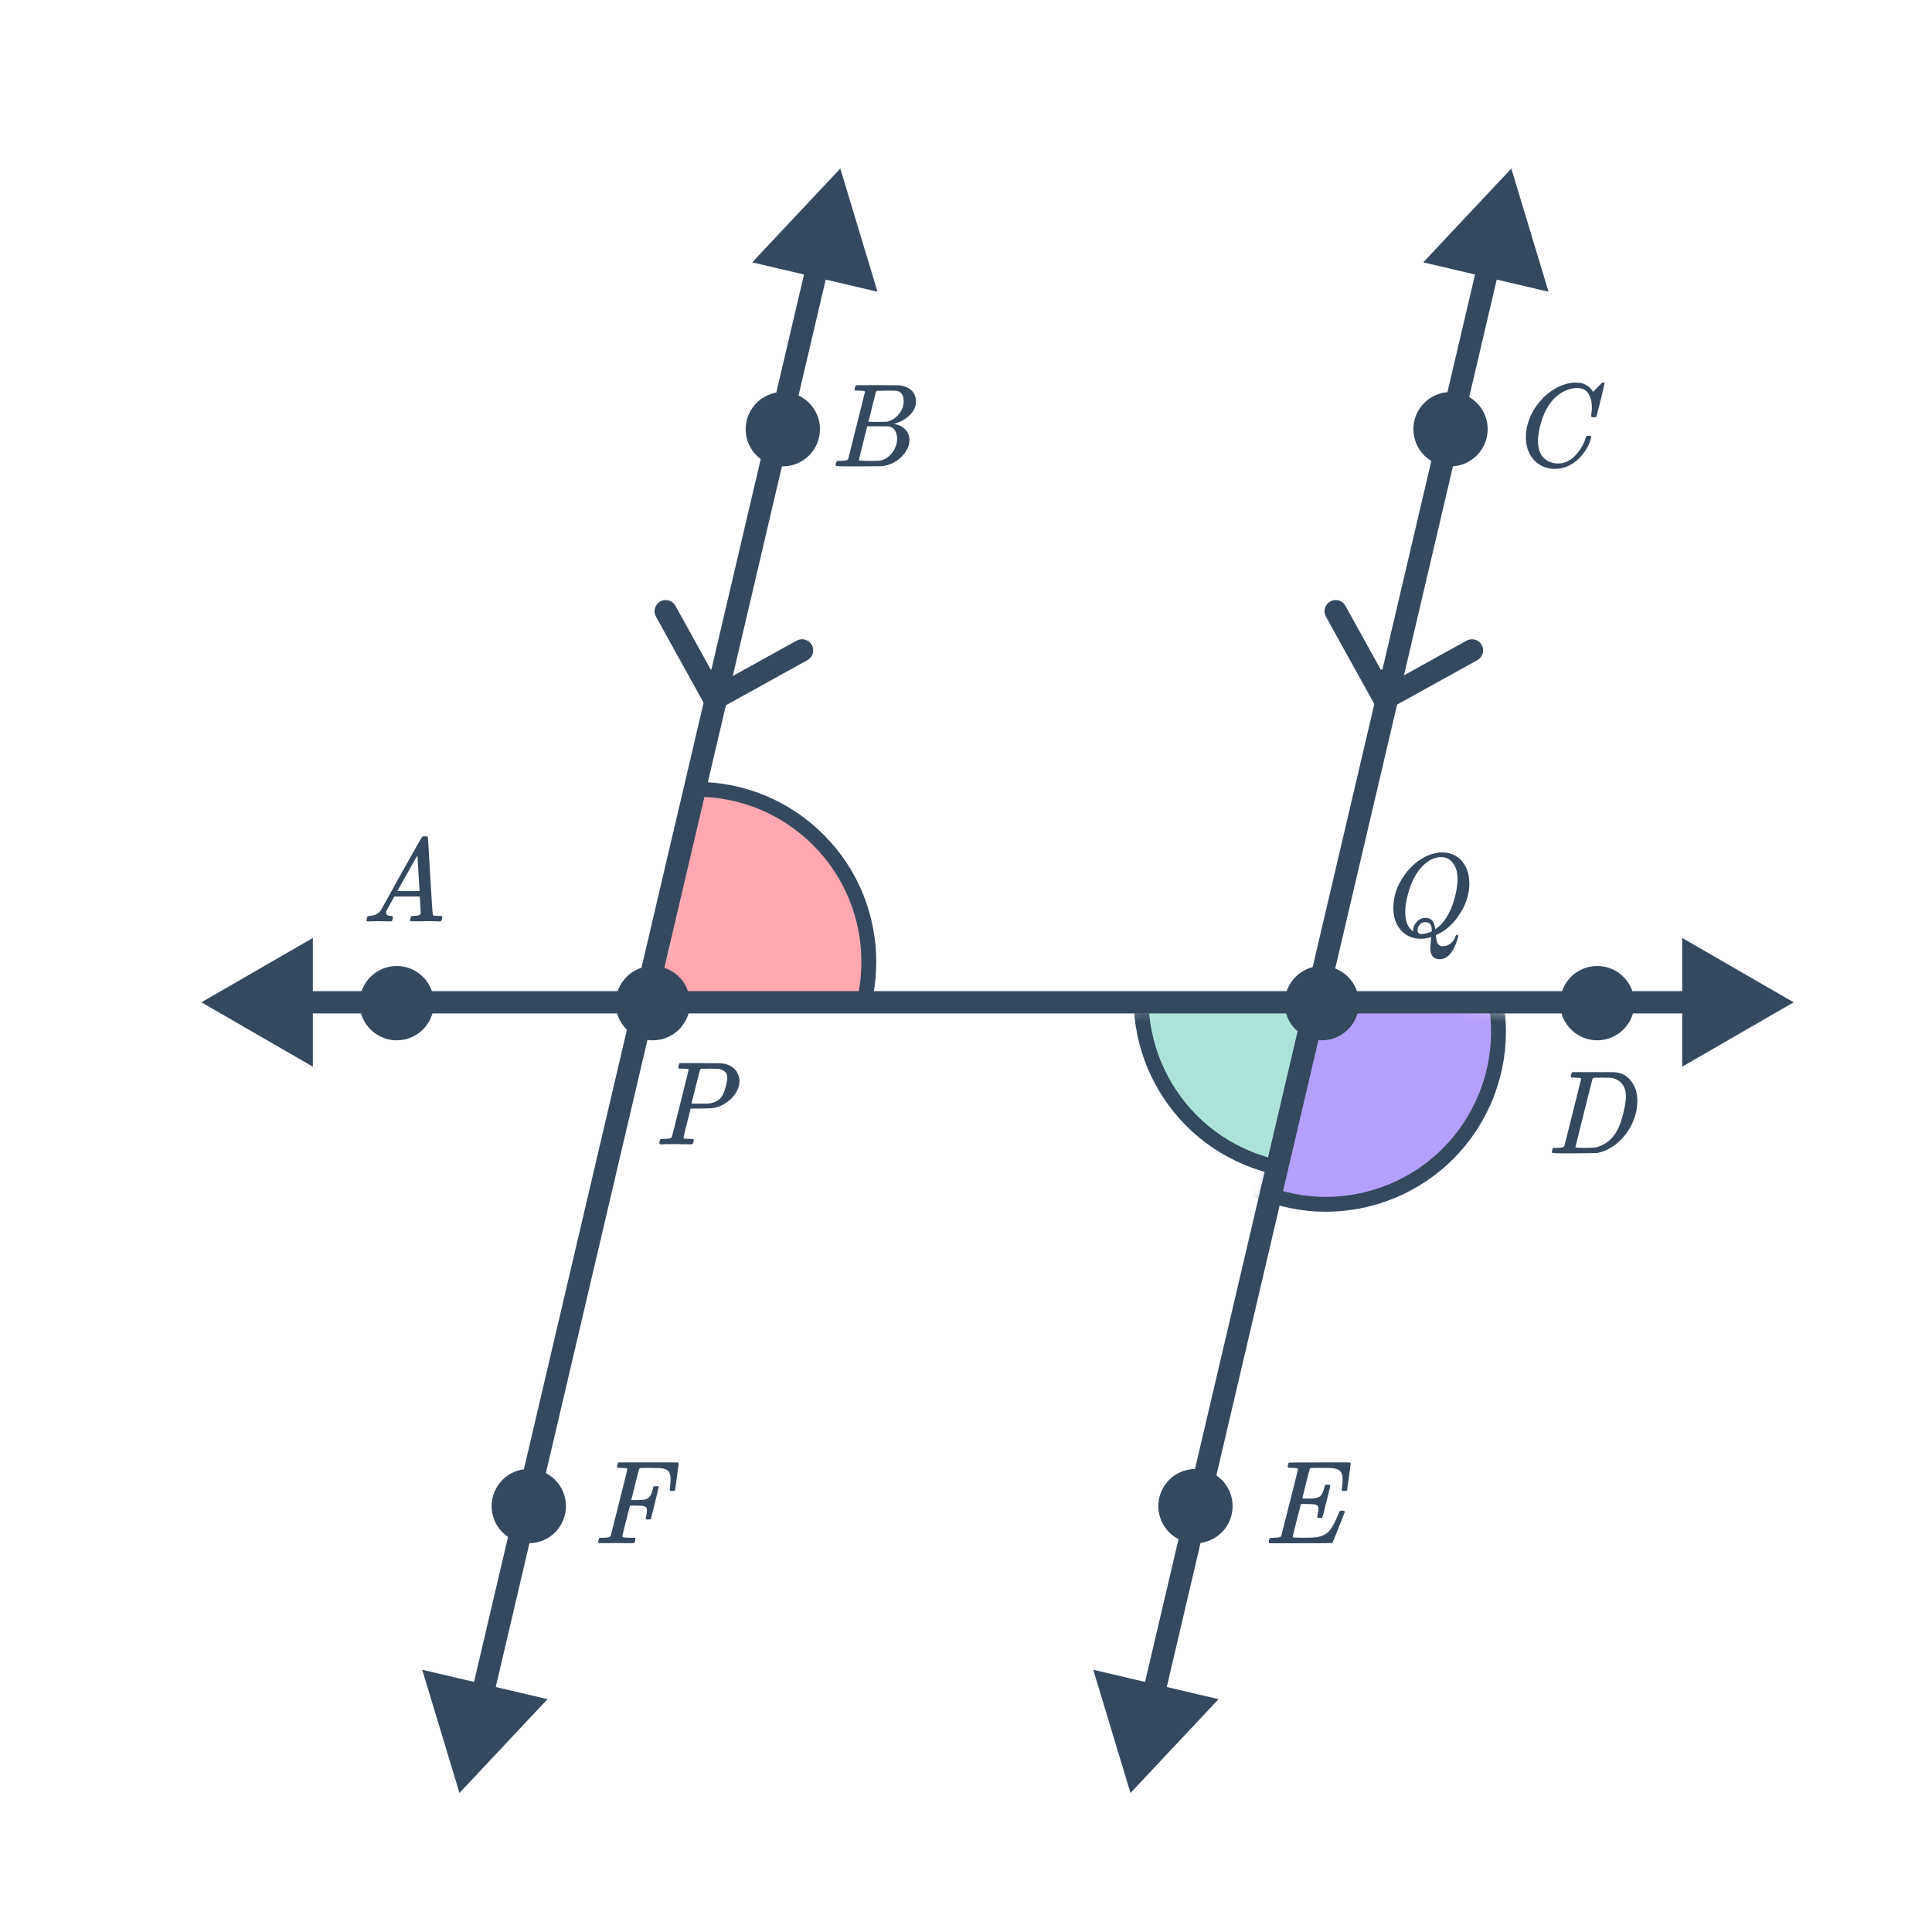 <svg width="260" height="260" viewBox="0 0 260 260" fill="none" xmlns="http://www.w3.org/2000/svg">
<mask id="mask0" mask-type="alpha" maskUnits="userSpaceOnUse" x="165" y="135" width="50" height="44">
<path d="M214.517 136.888L176.298 135.004L165.418 178.52L206.62 163.965L214.517 136.888Z" fill="#C4C4C4"/>
</mask>
<g mask="url(#mask0)">
<path d="M199.899 129.976C204.795 141.831 199.155 155.41 187.3 160.306C175.446 165.202 161.866 159.561 156.97 147.707C152.074 135.852 157.715 122.273 169.569 117.377C181.424 112.481 195.003 118.122 199.899 129.976Z" fill="#B59FFC" stroke="#34495E" stroke-width="2"/>
</g>
<mask id="mask1" mask-type="alpha" maskUnits="userSpaceOnUse" x="138" y="135" width="39" height="41">
<path d="M138.403 136.888L176.622 135.004L167.127 175.742L146.299 163.965L138.403 136.888Z" fill="#C4C4C4"/>
</mask>
<g mask="url(#mask1)">
<path d="M155.32 125.528C150.424 137.382 156.065 150.961 167.919 155.858C179.774 160.754 193.353 155.113 198.249 143.258C203.145 131.404 197.504 117.825 185.65 112.929C173.795 108.032 160.216 113.673 155.32 125.528Z" fill="#ACE3D9" stroke="#34495E" stroke-width="2"/>
</g>
<mask id="mask2" mask-type="alpha" maskUnits="userSpaceOnUse" x="88" y="96" width="40" height="39">
<path d="M95.749 96.179L88.017 134.292L127.183 134.291L127.183 115.722L95.749 96.179Z" fill="#C4C4C4"/>
</mask>
<g mask="url(#mask2)">
<path d="M78.059 146.609C68.579 137.971 67.897 123.282 76.536 113.802C85.174 104.322 99.862 103.64 109.343 112.278C118.823 120.917 119.505 135.605 110.867 145.085C102.228 154.566 87.54 155.248 78.059 146.609Z" fill="#FFA8B2" stroke="#34495E" stroke-width="2"/>
</g>
<path d="M203.387 22.679L191.532 35.306L208.395 39.26L203.387 22.679ZM152.134 241.291L163.989 228.664L147.126 224.71L152.134 241.291ZM241.382 134.887L226.382 126.227L226.382 143.547L241.382 134.887ZM27.101 134.887L42.101 143.547L42.101 126.227L27.101 134.887ZM113.083 22.679L101.228 35.306L118.091 39.26L113.083 22.679ZM61.83 241.291L73.685 228.664L56.822 224.71L61.83 241.291ZM198.846 35.48L153.755 227.805L156.676 228.49L201.766 36.165L198.846 35.48ZM227.882 133.387L40.601 133.387L40.601 136.387L227.882 136.387L227.882 133.387ZM108.541 35.48L63.451 227.805L66.372 228.49L111.462 36.165L108.541 35.48Z" fill="#34495E"/>
<circle cx="105.349" cy="57.759" r="5" fill="#34495E"/>
<circle cx="87.853" cy="135" r="5" fill="#34495E"/>
<circle cx="177.884" cy="135" r="5" fill="#34495E"/>
<circle cx="195.206" cy="57.759" r="5" fill="#34495E"/>
<circle cx="214.947" cy="135" r="5" fill="#34495E"/>
<circle cx="53.391" cy="135" r="5" fill="#34495E"/>
<circle cx="71.161" cy="202.685" r="5" fill="#34495E"/>
<circle cx="160.881" cy="202.685" r="5" fill="#34495E"/>
<path d="M115.051 52.135C115.094 51.996 115.147 51.895 115.211 51.831H118.123L121.035 51.847L121.227 51.879C122.347 52.081 123.014 52.642 123.227 53.559C123.249 53.644 123.259 53.794 123.259 54.007C123.259 54.306 123.227 54.54 123.163 54.711C123.003 55.233 122.667 55.703 122.155 56.119C121.643 56.535 121.073 56.828 120.443 56.999L120.267 57.047L120.443 57.079C120.998 57.175 121.462 57.415 121.835 57.799C122.209 58.183 122.395 58.657 122.395 59.223C122.395 59.447 122.363 59.671 122.299 59.895C122.107 60.535 121.729 61.111 121.163 61.623C120.609 62.124 119.974 62.46 119.259 62.631C119.014 62.695 118.785 62.732 118.571 62.743C118.358 62.743 117.382 62.748 115.643 62.759H114.011C112.998 62.759 112.486 62.727 112.475 62.663C112.475 62.663 112.475 62.657 112.475 62.647C112.465 62.636 112.459 62.615 112.459 62.583C112.459 62.519 112.47 62.444 112.491 62.359C112.545 62.178 112.598 62.071 112.651 62.039L112.731 62.023C112.774 62.023 112.833 62.023 112.907 62.023C112.982 62.023 113.057 62.023 113.131 62.023C113.505 62.012 113.75 61.991 113.867 61.959C113.995 61.927 114.086 61.863 114.139 61.767C114.161 61.724 114.539 60.22 115.275 57.255C116.022 54.289 116.395 52.785 116.395 52.743C116.395 52.732 116.39 52.716 116.379 52.695V52.663C116.315 52.599 115.99 52.567 115.403 52.567H115.115C115.051 52.514 115.014 52.471 115.003 52.439C114.993 52.396 115.009 52.295 115.051 52.135ZM121.611 53.975C121.611 53.185 121.297 52.721 120.667 52.583C120.603 52.572 120.177 52.567 119.387 52.567C119.195 52.567 118.998 52.572 118.795 52.583C118.603 52.583 118.443 52.583 118.315 52.583C118.198 52.583 118.134 52.583 118.123 52.583C118.006 52.593 117.926 52.642 117.883 52.727C117.862 52.77 117.691 53.447 117.371 54.759C117.051 56.06 116.881 56.721 116.859 56.743C116.859 56.764 117.265 56.775 118.075 56.775L119.307 56.759L119.467 56.727C119.99 56.588 120.443 56.311 120.827 55.895C121.222 55.479 121.473 54.999 121.579 54.455C121.601 54.359 121.611 54.199 121.611 53.975ZM119.611 57.383C119.569 57.372 119.067 57.367 118.107 57.367C117.179 57.367 116.71 57.372 116.699 57.383C116.699 57.404 116.603 57.794 116.411 58.551C116.23 59.308 116.043 60.06 115.851 60.807C115.67 61.553 115.579 61.932 115.579 61.943C115.579 61.986 116.033 62.012 116.939 62.023C117.654 62.023 118.086 62.017 118.235 62.007C118.385 61.996 118.545 61.964 118.715 61.911C119.281 61.73 119.755 61.367 120.139 60.823C120.534 60.279 120.731 59.671 120.731 58.999C120.731 58.562 120.625 58.194 120.411 57.895C120.209 57.596 119.942 57.425 119.611 57.383Z" fill="#34495E"/>
<path d="M214.227 54.871C214.227 54.071 214.067 53.431 213.747 52.951C213.437 52.46 212.947 52.215 212.275 52.215C211.176 52.215 210.131 52.69 209.139 53.639C208.616 54.183 208.179 54.849 207.827 55.639C207.379 56.695 207.101 57.772 206.995 58.871C206.984 58.956 206.979 59.116 206.979 59.351C206.979 60.311 207.219 61.052 207.699 61.575C208.232 62.108 208.893 62.375 209.683 62.375C210.536 62.375 211.299 62.023 211.971 61.319C212.653 60.604 213.128 59.804 213.395 58.919C213.427 58.78 213.459 58.7 213.491 58.679C213.523 58.657 213.619 58.647 213.779 58.647C214.003 58.647 214.125 58.679 214.147 58.743C214.157 58.796 214.125 58.951 214.051 59.207C213.763 60.092 213.272 60.892 212.579 61.607C211.885 62.311 211.096 62.775 210.211 62.999C209.944 63.063 209.629 63.095 209.267 63.095C208.979 63.095 208.803 63.09 208.739 63.079C207.907 62.962 207.208 62.642 206.643 62.119C206.088 61.596 205.704 60.924 205.491 60.103C205.395 59.676 205.347 59.26 205.347 58.855C205.347 58.631 205.357 58.391 205.379 58.135C205.56 56.663 206.163 55.308 207.187 54.071C207.56 53.633 207.896 53.297 208.195 53.063C209.293 52.145 210.456 51.623 211.683 51.495H211.939C212.301 51.495 212.525 51.5 212.611 51.511C213.368 51.66 213.939 52.033 214.323 52.631C214.355 52.695 214.381 52.727 214.403 52.727C214.584 52.545 214.781 52.343 214.995 52.119C215.389 51.703 215.597 51.495 215.619 51.495C215.629 51.484 215.661 51.479 215.715 51.479C215.864 51.479 215.939 51.516 215.939 51.591C215.939 51.633 215.768 52.364 215.427 53.783C215.043 55.266 214.851 56.012 214.851 56.023C214.829 56.076 214.803 56.114 214.771 56.135C214.739 56.145 214.643 56.151 214.483 56.151H214.227C214.163 56.087 214.131 56.017 214.131 55.943C214.152 55.879 214.163 55.783 214.163 55.655C214.205 55.42 214.227 55.159 214.227 54.871Z" fill="#34495E"/>
<path d="M211.435 144.585C211.477 144.446 211.531 144.345 211.595 144.281H214.395C216.304 144.281 217.296 144.286 217.371 144.297C218.256 144.382 218.971 144.782 219.515 145.497C220.069 146.201 220.347 147.092 220.347 148.169C220.347 149.396 220.016 150.596 219.355 151.769C218.715 152.878 217.909 153.737 216.939 154.345C216.299 154.772 215.605 155.049 214.859 155.177C214.763 155.188 213.755 155.198 211.835 155.209H210.315C209.355 155.209 208.869 155.177 208.859 155.113C208.859 155.113 208.859 155.108 208.859 155.097C208.848 155.086 208.843 155.065 208.843 155.033C208.843 154.969 208.853 154.894 208.875 154.809C208.928 154.628 208.981 154.521 209.035 154.489L209.099 154.473C209.152 154.473 209.216 154.473 209.291 154.473C209.365 154.473 209.44 154.473 209.515 154.473C209.888 154.462 210.133 154.441 210.251 154.409C210.379 154.377 210.469 154.313 210.523 154.217C210.544 154.174 210.923 152.67 211.659 149.705C212.405 146.74 212.779 145.236 212.779 145.193C212.779 145.182 212.779 145.166 212.779 145.145L212.763 145.113C212.699 145.049 212.373 145.017 211.787 145.017H211.499C211.435 144.964 211.397 144.921 211.387 144.889C211.376 144.846 211.392 144.745 211.435 144.585ZM212.011 154.393C212.011 154.446 212.341 154.473 213.003 154.473H213.515C214.08 154.473 214.491 154.452 214.747 154.409C215.013 154.366 215.328 154.254 215.691 154.073C216.768 153.54 217.563 152.558 218.075 151.129C218.405 150.105 218.629 149.182 218.747 148.361C218.789 147.977 218.811 147.716 218.811 147.577C218.811 146.841 218.624 146.254 218.251 145.817C217.888 145.38 217.376 145.118 216.715 145.033C216.704 145.033 216.64 145.033 216.523 145.033C216.405 145.033 216.261 145.033 216.091 145.033C215.931 145.022 215.776 145.017 215.627 145.017C215.477 145.017 215.317 145.022 215.147 145.033C214.987 145.033 214.848 145.033 214.731 145.033C214.624 145.033 214.565 145.033 214.555 145.033C214.437 145.044 214.357 145.092 214.315 145.177C214.293 145.22 213.904 146.761 213.147 149.801C212.389 152.83 212.011 154.361 212.011 154.393Z" fill="#34495E"/>
<path d="M193.736 129.088C192.936 129.088 192.52 128.624 192.488 127.696C192.488 127.387 192.515 126.987 192.568 126.496C192.6 126.283 192.616 126.15 192.616 126.096C192.584 126.107 192.541 126.123 192.488 126.144C192.051 126.272 191.619 126.336 191.192 126.336C190.179 126.336 189.336 126 188.664 125.328C187.896 124.56 187.512 123.515 187.512 122.192C187.512 120.859 187.864 119.606 188.568 118.432C189.283 117.248 190.141 116.331 191.144 115.68C191.987 115.126 192.861 114.806 193.768 114.72H193.96C194.269 114.72 194.499 114.731 194.648 114.752C195.672 114.902 196.467 115.408 197.032 116.272C197.224 116.571 197.357 116.843 197.432 117.088C197.635 117.579 197.736 118.187 197.736 118.912C197.736 119.136 197.731 119.286 197.72 119.36C197.624 120.683 197.176 121.931 196.376 123.104C195.565 124.342 194.573 125.232 193.4 125.776L193.224 125.856L193.24 125.952C193.283 126.4 193.357 126.726 193.464 126.928C193.571 127.142 193.736 127.275 193.96 127.328C193.992 127.339 194.061 127.344 194.168 127.344C194.627 127.344 195.037 127.163 195.4 126.8C195.635 126.555 195.795 126.283 195.88 125.984C195.923 125.867 195.987 125.808 196.072 125.808C196.168 125.808 196.227 125.856 196.248 125.952C196.248 126.027 196.195 126.224 196.088 126.544C195.597 128.102 194.888 128.944 193.96 129.072C193.917 129.083 193.843 129.088 193.736 129.088ZM190.168 125.248C190.168 124.822 190.328 124.427 190.648 124.064C190.979 123.702 191.379 123.52 191.848 123.52C192.179 123.52 192.461 123.622 192.696 123.824C192.909 124.048 193.053 124.4 193.128 124.88L193.16 125.056L193.32 124.944C194.248 124.24 194.968 123.174 195.48 121.744C195.779 120.902 195.981 120.048 196.088 119.184C196.131 118.779 196.152 118.48 196.152 118.288C196.152 117.488 195.981 116.827 195.64 116.304C195.299 115.771 194.829 115.456 194.232 115.36C194.168 115.35 194.072 115.344 193.944 115.344C193.059 115.344 192.205 115.766 191.384 116.608C190.403 117.632 189.709 119.115 189.304 121.056C189.176 121.611 189.112 122.176 189.112 122.752C189.112 123.787 189.357 124.555 189.848 125.056C190.008 125.238 190.109 125.328 190.152 125.328C190.163 125.328 190.168 125.302 190.168 125.248ZM192.68 125.2C192.68 124.827 192.611 124.55 192.472 124.368C192.333 124.187 192.099 124.096 191.768 124.096C191.501 124.096 191.267 124.208 191.064 124.432C190.872 124.646 190.776 124.891 190.776 125.168C190.776 125.52 190.957 125.696 191.32 125.696C191.672 125.696 192.125 125.579 192.68 125.344V125.2Z" fill="#34495E"/>
<path d="M170.86 207.685C170.785 207.61 170.748 207.551 170.748 207.509C170.748 207.338 170.785 207.178 170.86 207.029C170.902 206.975 171.084 206.949 171.404 206.949C171.788 206.938 172.038 206.917 172.156 206.885C172.284 206.853 172.374 206.789 172.428 206.693L172.988 204.485C173.361 203.023 173.734 201.546 174.108 200.053C174.481 198.559 174.668 197.781 174.668 197.717C174.668 197.653 174.646 197.615 174.604 197.605C174.508 197.573 174.257 197.551 173.852 197.541C173.51 197.541 173.329 197.509 173.308 197.445C173.286 197.413 173.292 197.311 173.324 197.141C173.377 196.959 173.425 196.858 173.468 196.837C173.489 196.815 174.86 196.805 177.58 196.805H181.66C181.734 196.879 181.772 196.938 181.772 196.981C181.772 197.023 181.692 197.621 181.532 198.773C181.382 199.925 181.302 200.511 181.292 200.533C181.27 200.607 181.148 200.645 180.924 200.645H180.684C180.598 200.581 180.556 200.527 180.556 200.485C180.556 200.431 180.572 200.325 180.604 200.165C180.657 199.823 180.684 199.471 180.684 199.109C180.684 198.597 180.588 198.234 180.396 198.021C180.214 197.797 179.868 197.647 179.356 197.573C179.164 197.551 178.54 197.541 177.484 197.541C176.908 197.541 176.593 197.546 176.54 197.557C176.39 197.567 176.3 197.61 176.268 197.685C176.246 197.717 176.07 198.378 175.74 199.669C175.42 200.959 175.26 201.621 175.26 201.653C175.26 201.663 175.425 201.669 175.756 201.669H176.076C176.748 201.669 177.228 201.599 177.516 201.461C177.825 201.279 178.065 200.842 178.236 200.149C178.268 200.021 178.3 199.925 178.332 199.861C178.364 199.818 178.476 199.797 178.668 199.797C178.849 199.797 178.961 199.834 179.004 199.909C179.014 199.93 179.025 199.946 179.036 199.957L178.508 202.069C178.166 203.455 177.98 204.17 177.948 204.213C177.937 204.223 177.916 204.245 177.884 204.277H177.628C177.457 204.277 177.356 204.261 177.324 204.229C177.26 204.186 177.254 204.058 177.308 203.845C177.393 203.503 177.436 203.237 177.436 203.045C177.436 202.863 177.398 202.735 177.324 202.661C177.26 202.575 177.142 202.511 176.972 202.469C176.801 202.426 176.401 202.405 175.772 202.405H175.068C174.332 205.242 173.964 206.73 173.964 206.869C173.964 206.911 174.369 206.938 175.18 206.949C176.14 206.949 176.785 206.927 177.116 206.885C177.969 206.757 178.598 206.421 179.004 205.877C179.324 205.493 179.692 204.789 180.108 203.765C180.214 203.498 180.284 203.354 180.316 203.333C180.358 203.311 180.454 203.301 180.604 203.301C180.742 203.301 180.833 203.311 180.876 203.333C180.94 203.397 180.972 203.45 180.972 203.493C179.916 206.202 179.356 207.589 179.292 207.653C179.26 207.674 177.846 207.685 175.052 207.685H170.86Z" fill="#34495E"/>
<path d="M80.774 207.669C80.593 207.669 80.502 207.615 80.502 207.509C80.502 207.445 80.513 207.37 80.534 207.285C80.588 207.103 80.641 206.997 80.694 206.965L80.758 206.949C80.811 206.949 80.876 206.949 80.95 206.949C81.025 206.949 81.1 206.949 81.174 206.949C81.547 206.938 81.793 206.917 81.91 206.885C82.038 206.853 82.129 206.789 82.182 206.693L82.742 204.485C83.115 203.023 83.489 201.546 83.862 200.053C84.236 198.559 84.422 197.781 84.422 197.717C84.422 197.653 84.401 197.615 84.358 197.605C84.262 197.573 84.006 197.551 83.59 197.541H83.142C83.078 197.477 83.041 197.434 83.03 197.413C83.03 197.381 83.046 197.279 83.078 197.109C83.11 196.981 83.163 196.879 83.238 196.805H91.222C91.297 196.879 91.334 196.938 91.334 196.981C91.334 197.023 91.254 197.621 91.094 198.773C90.945 199.925 90.865 200.511 90.854 200.533C90.833 200.607 90.71 200.645 90.486 200.645H90.246C90.171 200.591 90.134 200.527 90.134 200.453C90.134 200.431 90.134 200.41 90.134 200.389C90.145 200.357 90.15 200.314 90.15 200.261C90.161 200.207 90.166 200.154 90.166 200.101C90.219 199.674 90.246 199.333 90.246 199.077C90.246 198.511 90.129 198.127 89.894 197.925C89.67 197.711 89.27 197.589 88.694 197.557C88.673 197.557 88.507 197.557 88.198 197.557C87.889 197.546 87.627 197.541 87.414 197.541C87.254 197.541 87.084 197.541 86.902 197.541C86.731 197.541 86.588 197.546 86.47 197.557C86.353 197.557 86.289 197.557 86.278 197.557C86.139 197.567 86.054 197.61 86.022 197.685C85.99 197.738 85.803 198.447 85.462 199.813L84.95 201.877H85.718C86.337 201.866 86.731 201.829 86.902 201.765C87.147 201.69 87.34 201.551 87.478 201.349C87.617 201.146 87.745 200.815 87.862 200.357C87.873 200.325 87.883 200.282 87.894 200.229C87.905 200.175 87.91 200.143 87.91 200.133C87.921 200.111 87.931 200.09 87.942 200.069C87.953 200.037 87.974 200.021 88.006 200.021C88.038 200.021 88.076 200.021 88.118 200.021C88.161 200.01 88.219 200.005 88.294 200.005H88.534C88.609 200.058 88.646 200.111 88.646 200.165C88.646 200.197 88.475 200.895 88.134 202.261C87.803 203.626 87.627 204.33 87.606 204.373C87.585 204.447 87.462 204.485 87.238 204.485H86.998C86.924 204.41 86.886 204.346 86.886 204.293C87.004 203.941 87.062 203.589 87.062 203.237C87.062 202.949 86.939 202.773 86.694 202.709C86.523 202.645 86.139 202.613 85.542 202.613H84.774L84.262 204.645C83.921 205.967 83.75 206.666 83.75 206.741C83.75 206.815 83.82 206.869 83.958 206.901C84.31 206.933 84.668 206.949 85.03 206.949C85.233 206.949 85.361 206.954 85.414 206.965C85.478 206.975 85.51 207.013 85.51 207.077C85.51 207.194 85.473 207.365 85.398 207.589C85.377 207.642 85.281 207.669 85.11 207.669C84.907 207.669 84.561 207.669 84.07 207.669C83.59 207.658 83.174 207.653 82.822 207.653C82.481 207.653 82.091 207.658 81.654 207.669C81.228 207.669 80.934 207.669 80.774 207.669Z" fill="#34495E"/>
<path d="M88.846 154C88.771 153.925 88.734 153.867 88.734 153.824C88.734 153.653 88.771 153.493 88.846 153.344C88.888 153.291 89.07 153.264 89.389 153.264C89.773 153.253 90.024 153.232 90.141 153.2C90.269 153.168 90.36 153.104 90.413 153.008C90.435 152.965 90.814 151.461 91.549 148.496C92.296 145.531 92.669 144.027 92.669 143.984C92.669 143.973 92.664 143.957 92.653 143.936V143.904C92.59 143.84 92.264 143.808 91.677 143.808H91.389C91.326 143.755 91.288 143.712 91.278 143.68C91.267 143.637 91.283 143.536 91.326 143.376C91.368 143.237 91.421 143.136 91.486 143.072H94.317C96.206 143.083 97.208 143.099 97.326 143.12C98.243 143.28 98.883 143.712 99.246 144.416C99.427 144.757 99.517 145.12 99.517 145.504C99.517 145.899 99.411 146.32 99.198 146.768C98.931 147.312 98.531 147.792 97.998 148.208C97.475 148.624 96.888 148.912 96.237 149.072C95.971 149.136 95.331 149.173 94.317 149.184H92.942L92.462 151.088C92.141 152.357 91.981 153.035 91.981 153.12C91.981 153.141 91.987 153.163 91.998 153.184C92.019 153.195 92.04 153.205 92.061 153.216C92.094 153.227 92.126 153.237 92.157 153.248C92.2 153.248 92.248 153.248 92.302 153.248C92.355 153.248 92.403 153.253 92.445 153.264C92.499 153.264 92.558 153.264 92.621 153.264C92.696 153.264 92.76 153.264 92.814 153.264C93.144 153.264 93.32 153.296 93.341 153.36C93.363 153.392 93.358 153.493 93.326 153.664C93.272 153.856 93.224 153.963 93.181 153.984C93.15 153.995 93.085 154 92.99 154C92.776 154 92.44 153.995 91.981 153.984C91.523 153.973 91.16 153.968 90.894 153.968C89.901 153.968 89.272 153.979 89.005 154H88.846ZM96.686 143.84C96.621 143.829 96.243 143.819 95.549 143.808C95.389 143.808 95.219 143.813 95.037 143.824C94.867 143.824 94.728 143.824 94.621 143.824C94.515 143.824 94.456 143.824 94.445 143.824C94.339 143.835 94.259 143.883 94.206 143.968C94.195 143.989 94.094 144.379 93.901 145.136C93.72 145.883 93.534 146.629 93.341 147.376L93.053 148.496C93.053 148.517 93.4 148.528 94.094 148.528C94.829 148.528 95.235 148.523 95.309 148.512C95.992 148.448 96.531 148.219 96.925 147.824C97.235 147.515 97.48 146.981 97.662 146.224C97.79 145.744 97.859 145.376 97.87 145.12C97.87 144.928 97.864 144.8 97.853 144.736C97.736 144.267 97.347 143.968 96.686 143.84Z" fill="#34495E"/>
<path d="M51.815 123.984C51.474 123.973 51.18 123.968 50.935 123.968C50.69 123.968 50.418 123.973 50.119 123.984C49.831 123.995 49.634 124 49.527 124C49.388 124 49.319 123.947 49.319 123.84C49.319 123.808 49.335 123.723 49.367 123.584C49.41 123.445 49.436 123.371 49.447 123.36C49.468 123.296 49.57 123.264 49.751 123.264C50.423 123.221 50.919 122.971 51.239 122.512C51.303 122.405 51.34 122.347 51.351 122.336C51.351 122.315 52.247 120.699 54.039 117.488C55.842 114.277 56.754 112.667 56.775 112.656C56.796 112.624 56.834 112.597 56.887 112.576C56.919 112.555 57.026 112.544 57.207 112.544C57.388 112.544 57.511 112.576 57.575 112.64C57.596 112.661 57.703 114.4 57.895 117.856C58.098 121.376 58.22 123.147 58.263 123.168H58.279C58.364 123.232 58.652 123.264 59.143 123.264H59.415C59.49 123.339 59.527 123.392 59.527 123.424C59.527 123.509 59.5 123.621 59.447 123.76C59.394 123.888 59.351 123.968 59.319 124H59.111C58.78 123.979 58.178 123.968 57.303 123.968C57.09 123.968 56.775 123.973 56.359 123.984C55.943 123.984 55.639 123.984 55.447 123.984C55.276 123.984 55.191 123.941 55.191 123.856C55.191 123.824 55.202 123.744 55.223 123.616C55.234 123.584 55.244 123.547 55.255 123.504C55.266 123.451 55.271 123.419 55.271 123.408C55.282 123.387 55.292 123.365 55.303 123.344C55.324 123.312 55.346 123.296 55.367 123.296C55.388 123.285 55.415 123.28 55.447 123.28C55.49 123.269 55.538 123.264 55.591 123.264C56.274 123.264 56.615 123.141 56.615 122.896C56.615 122.843 56.599 122.485 56.567 121.824L56.487 120.656H53.063L52.551 121.568C52.188 122.219 52.007 122.555 52.007 122.576C51.964 122.651 51.943 122.731 51.943 122.816C51.943 123.093 52.167 123.243 52.615 123.264C52.743 123.264 52.823 123.296 52.855 123.36C52.876 123.392 52.871 123.493 52.839 123.664C52.807 123.813 52.775 123.909 52.743 123.952C52.711 123.984 52.642 124 52.535 124C52.396 124 52.156 123.995 51.815 123.984ZM56.455 119.84C56.444 119.808 56.396 119.024 56.311 117.488C56.236 115.952 56.188 115.173 56.167 115.152L55.847 115.68C55.634 116.043 55.292 116.651 54.823 117.504L53.479 119.904C53.479 119.915 53.975 119.92 54.967 119.92H56.455V119.84Z" fill="#34495E"/>
<path d="M94.811 94.789C95.212 95.514 96.125 95.776 96.85 95.375L108.661 88.837C109.386 88.436 109.648 87.523 109.247 86.799C108.846 86.074 107.933 85.811 107.208 86.213L96.709 92.024L90.898 81.525C90.497 80.8 89.584 80.538 88.859 80.939C88.134 81.34 87.872 82.253 88.273 82.978L94.811 94.789ZM95.708 90.076L94.682 93.648L97.565 94.477L98.592 90.905L95.708 90.076Z" fill="#34495E"/>
<path d="M184.972 94.789C185.373 95.514 186.286 95.776 187.011 95.375L198.822 88.837C199.547 88.436 199.809 87.523 199.408 86.799C199.007 86.074 198.094 85.811 197.369 86.213L186.87 92.024L181.059 81.525C180.658 80.8 179.745 80.538 179.02 80.939C178.296 81.34 178.033 82.253 178.434 82.978L184.972 94.789ZM185.87 90.076L184.843 93.648L187.726 94.477L188.753 90.905L185.87 90.076Z" fill="#34495E"/>
</svg>
